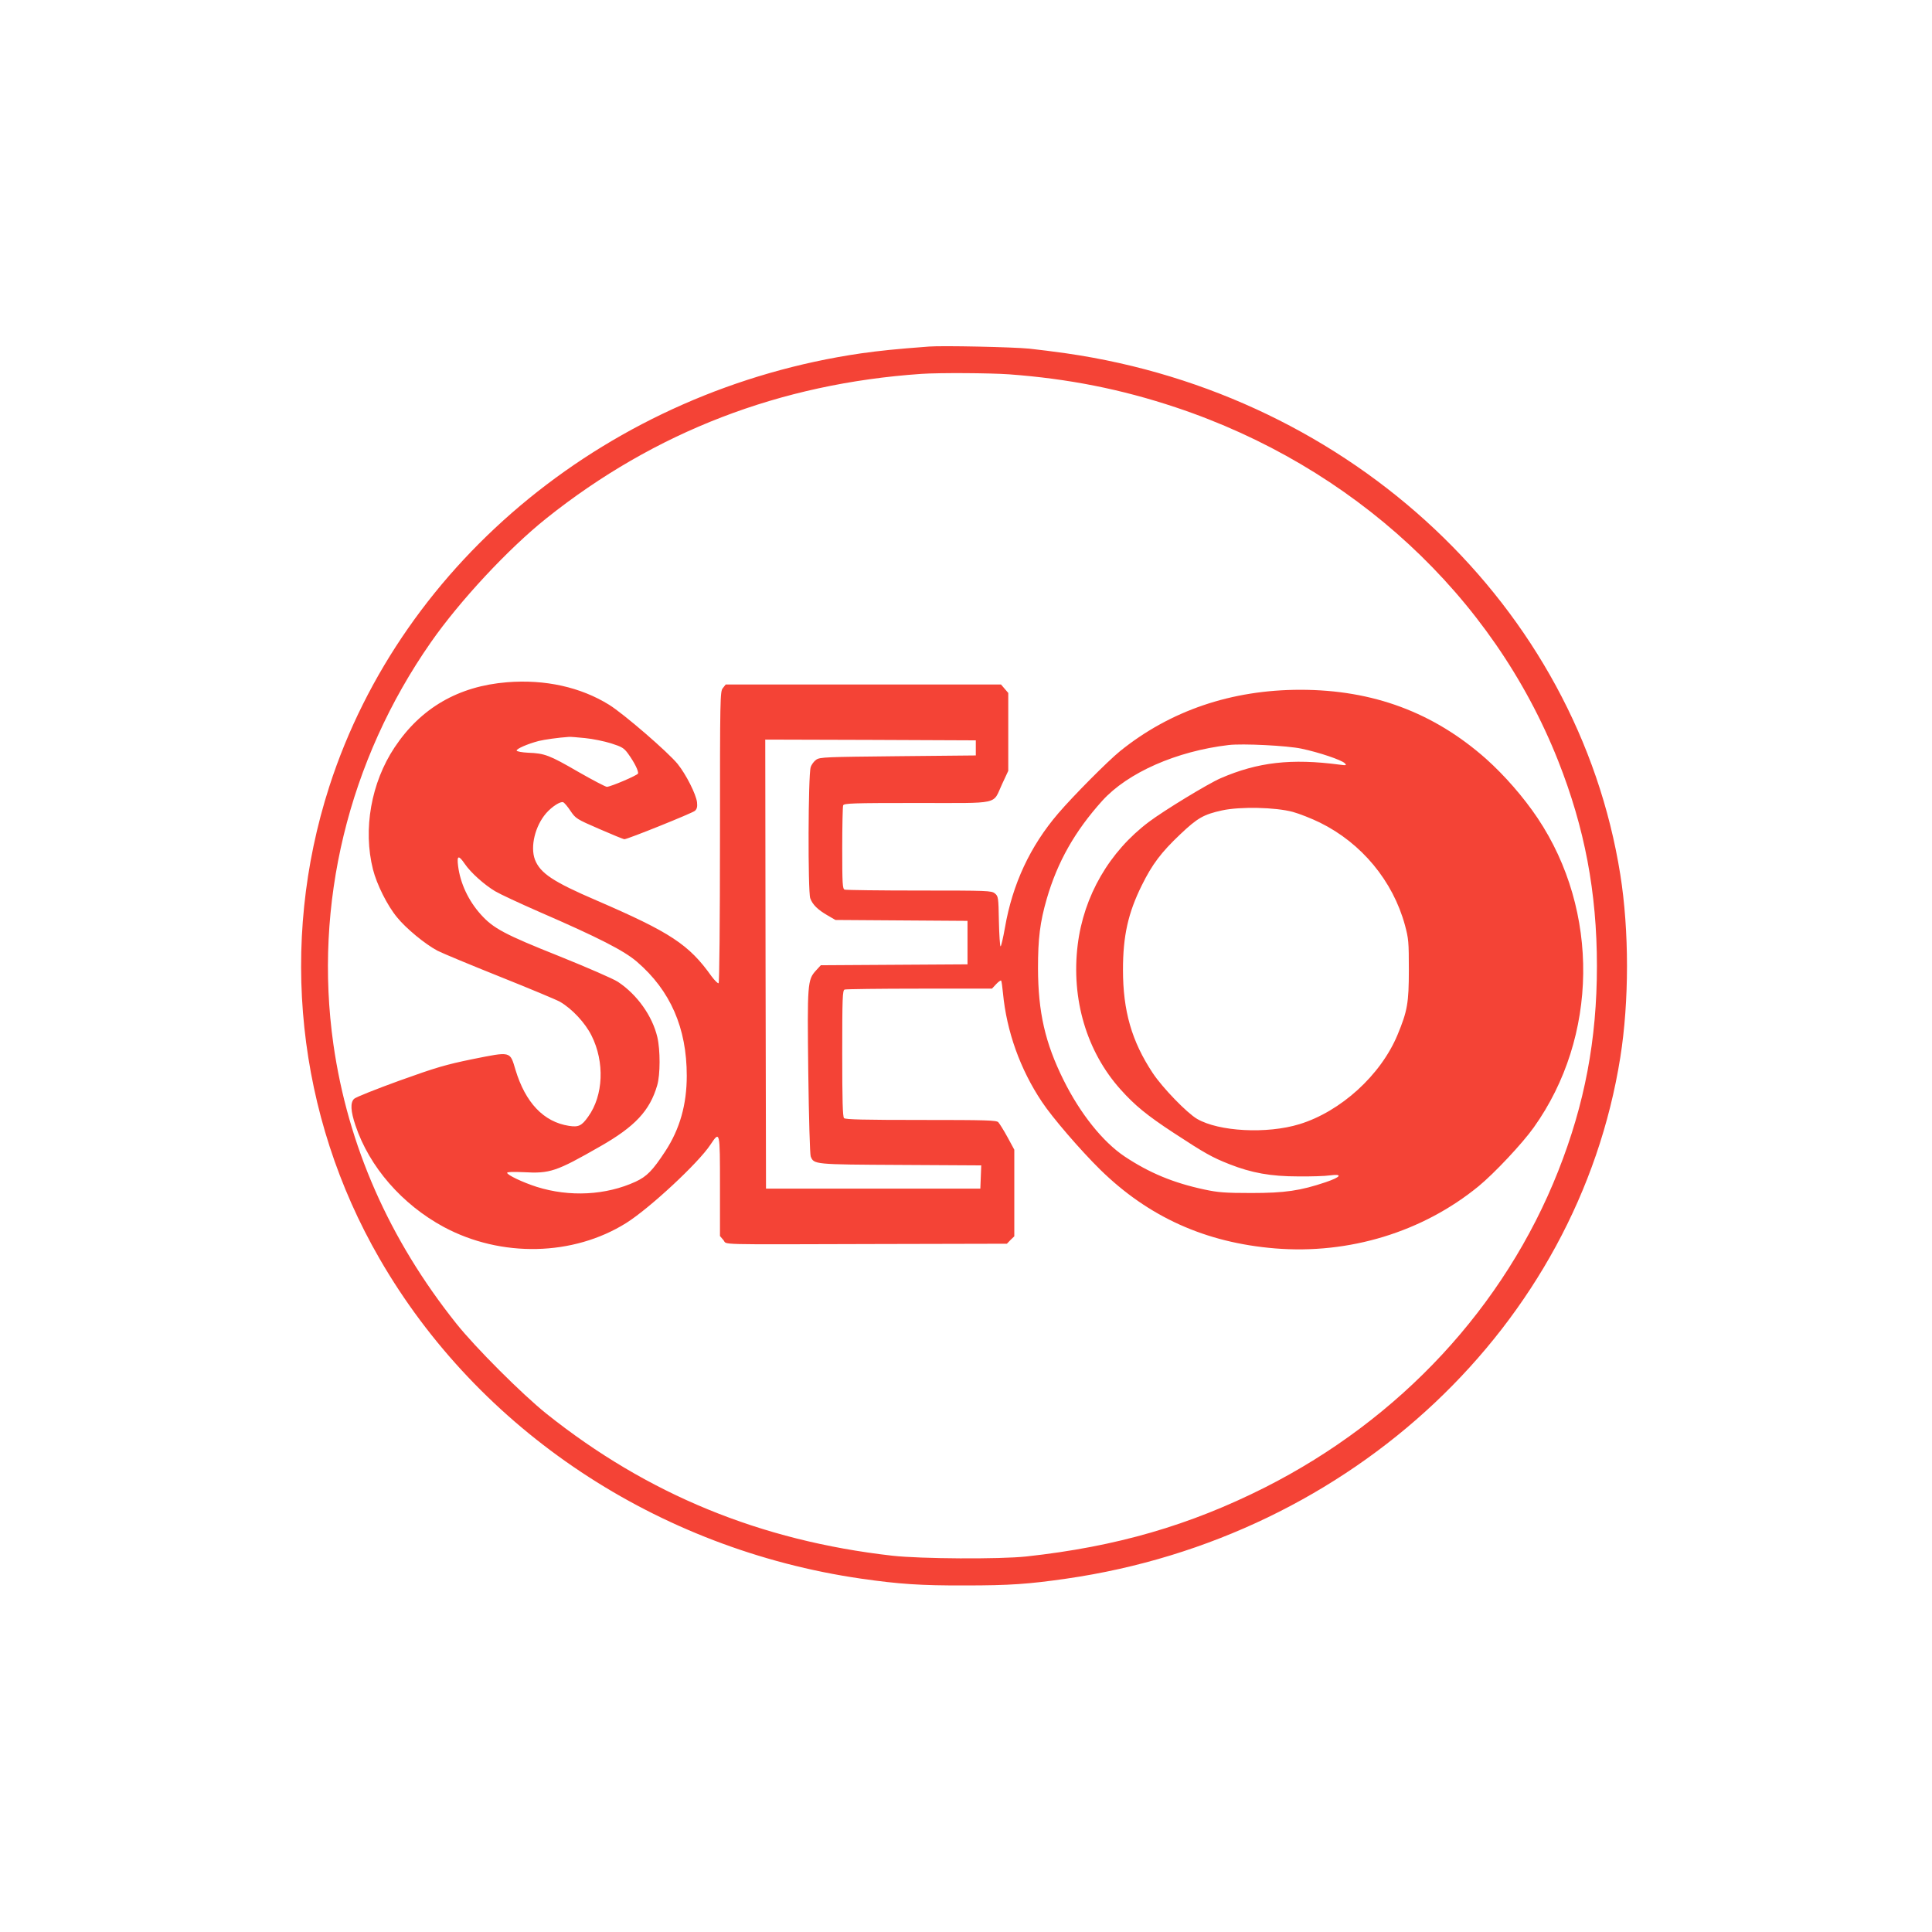 <?xml version="1.0" standalone="no"?>
<!DOCTYPE svg PUBLIC "-//W3C//DTD SVG 20010904//EN"
 "http://www.w3.org/TR/2001/REC-SVG-20010904/DTD/svg10.dtd">
<svg version="1.0" xmlns="http://www.w3.org/2000/svg"
 width="1280pt" height="1280pt" viewBox="0 0 1280 1280"
 preserveAspectRatio="xMidYMid meet">
<g transform="translate(0,1280) scale(0.1,-0.1)"
fill="#f44336" stroke="none">
<path d="M6155 10504 c-227 -17 -329 -28 -450 -45 -1656 -241 -3038 -1367
-3523 -2869 -336 -1042 -216 -2179 332 -3128 656 -1138 1840 -1925 3191 -2121
251 -36 394 -46 690 -45 295 0 420 9 670 45 1894 273 3388 1679 3670 3454 59
371 59 839 0 1210 -282 1775 -1776 3181 -3670 3454 -77 11 -187 25 -245 31
-109 11 -578 21 -665 14z m530 -184 c393 -29 742 -98 1105 -219 1173 -391
2100 -1248 2533 -2341 176 -445 257 -872 257 -1360 0 -488 -81 -915 -257
-1360 -355 -897 -1045 -1641 -1943 -2095 -498 -251 -984 -392 -1580 -457 -176
-19 -700 -16 -888 5 -874 99 -1623 407 -2292 941 -162 130 -469 437 -596 596
-446 559 -719 1180 -815 1850 -132 929 98 1880 646 2665 191 274 512 619 765
821 718 573 1548 893 2485 957 118 8 451 6 580 -3z"/>
<path d="M3360 8280 c-323 -26 -572 -170 -746 -432 -155 -233 -210 -542 -143
-808 25 -99 95 -240 160 -318 59 -73 185 -177 268 -221 31 -16 216 -93 411
-171 195 -78 375 -153 400 -167 81 -47 167 -140 209 -224 88 -175 79 -397 -22
-537 -43 -61 -64 -71 -128 -61 -167 26 -288 153 -354 372 -37 124 -28 121
-284 70 -180 -37 -241 -55 -486 -143 -154 -56 -288 -109 -299 -120 -26 -25
-23 -81 9 -176 92 -275 309 -524 585 -673 380 -204 858 -194 1210 27 155 98
476 396 556 517 64 96 64 95 64 -274 l0 -330 23 -27 c28 -32 -83 -29 1005 -26
l873 2 24 25 25 24 0 287 0 287 -45 83 c-25 46 -53 90 -61 99 -13 13 -78 15
-513 15 -373 0 -500 3 -509 12 -9 9 -12 118 -12 429 0 371 2 418 16 423 9 3
232 6 496 6 l480 0 28 30 c16 17 31 27 33 23 3 -5 8 -42 12 -83 24 -253 114
-505 258 -720 68 -103 255 -320 385 -448 321 -315 699 -485 1159 -523 491 -40
977 108 1348 411 105 86 291 284 367 391 427 599 437 1433 25 2049 -94 140
-219 283 -342 393 -347 307 -749 457 -1230 457 -456 0 -862 -138 -1195 -407
-81 -66 -307 -293 -409 -412 -186 -217 -303 -468 -353 -757 -12 -68 -25 -124
-29 -124 -4 0 -9 75 -11 166 -3 160 -4 166 -27 185 -22 18 -46 19 -501 19
-263 0 -485 3 -494 6 -14 5 -16 39 -16 274 0 148 3 275 6 284 5 14 58 16 490
16 561 0 498 -14 563 125 l41 88 0 258 0 258 -24 28 -24 28 -912 0 -912 0 -19
-24 c-18 -22 -19 -53 -19 -987 0 -564 -4 -965 -9 -968 -5 -3 -26 18 -47 46
-150 211 -273 291 -761 502 -289 124 -374 181 -409 271 -32 86 1 223 75 308
39 44 94 79 112 72 8 -3 30 -29 49 -58 34 -50 40 -54 190 -119 85 -37 160 -68
167 -68 21 0 448 172 467 188 14 13 17 27 14 57 -7 54 -72 183 -128 253 -63
78 -358 333 -455 393 -189 117 -424 169 -675 149z m516 -370 c51 -5 128 -21
173 -35 72 -23 85 -31 112 -68 42 -58 71 -116 66 -132 -5 -12 -177 -86 -206
-88 -9 0 -95 45 -191 100 -190 110 -221 122 -331 126 -40 2 -74 8 -76 14 -4
11 73 45 147 64 37 9 126 22 200 27 8 1 56 -3 106 -8z m2589 -65 l0 -50 -515
-5 c-478 -5 -517 -6 -542 -23 -15 -10 -32 -33 -37 -50 -17 -50 -19 -823 -3
-868 15 -42 49 -76 117 -115 l50 -29 438 -3 437 -3 0 -144 0 -144 -486 -3
-486 -3 -33 -36 c-55 -61 -57 -84 -50 -674 4 -309 11 -541 16 -556 21 -54 21
-54 597 -57 l533 -3 -3 -77 -3 -77 -710 0 -710 0 -3 1488 -2 1487 697 -2 698
-3 0 -50z m2157 -5 c115 -24 267 -75 288 -97 13 -14 10 -15 -35 -9 -319 42
-541 17 -788 -90 -83 -36 -374 -213 -475 -289 -262 -197 -432 -490 -472 -815
-44 -359 59 -707 284 -958 94 -105 174 -171 351 -287 209 -137 256 -163 370
-208 147 -58 275 -81 455 -81 85 -1 181 2 213 7 85 11 71 -11 -29 -45 -169
-57 -271 -72 -494 -72 -175 0 -221 4 -310 23 -206 44 -365 110 -529 219 -145
97 -295 285 -405 507 -122 246 -168 448 -169 740 0 196 13 305 58 460 71 245
187 449 368 650 169 186 490 328 837 369 92 11 388 -4 482 -24z m-57 -419 c44
-12 125 -44 180 -71 276 -136 483 -386 563 -679 24 -89 26 -111 26 -296 0
-221 -10 -274 -75 -431 -111 -267 -376 -508 -650 -592 -215 -66 -534 -49 -678
35 -68 40 -229 206 -294 304 -139 210 -197 411 -197 684 0 224 34 377 125 560
68 138 128 218 255 338 114 108 154 131 277 158 121 26 352 21 468 -10z
m-5486 -344 c40 -59 130 -139 202 -182 32 -19 163 -80 291 -136 396 -172 562
-257 648 -331 222 -191 330 -439 330 -755 0 -191 -46 -353 -142 -500 -84 -128
-122 -167 -197 -202 -196 -90 -437 -103 -656 -34 -90 29 -195 78 -195 93 0 6
41 7 108 4 176 -10 217 4 507 170 232 132 330 237 379 405 21 70 21 235 1 320
-33 140 -134 282 -261 366 -30 20 -203 95 -389 170 -361 144 -437 184 -520
277 -82 91 -136 207 -150 321 -9 70 3 74 44 14z"/>
</g>
</svg>
